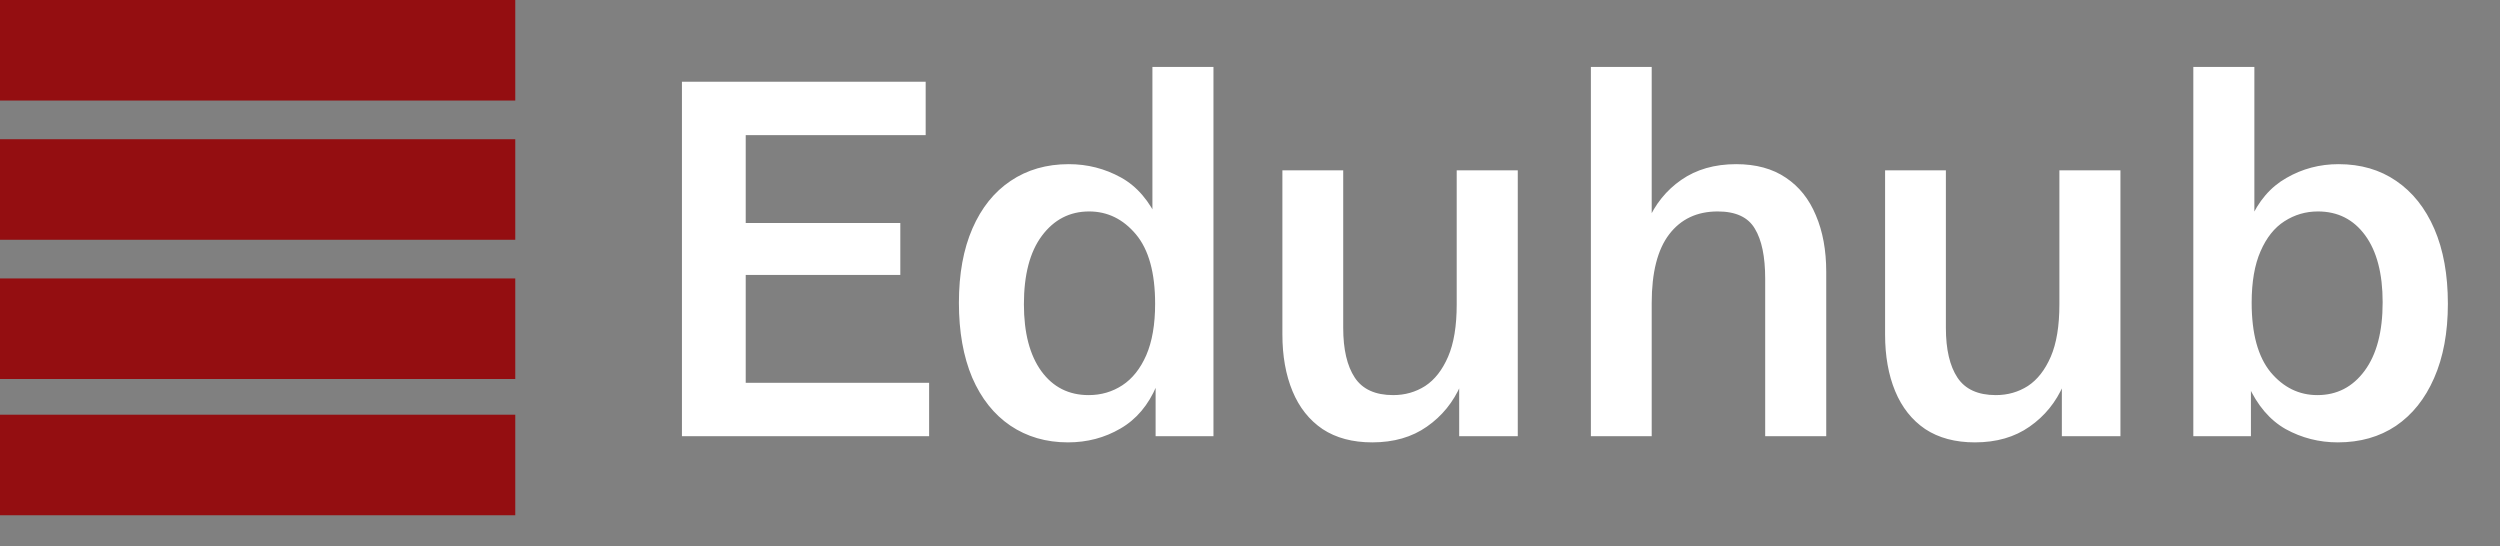 <svg width="119" height="26" viewBox="0 0 119 26" fill="none" xmlns="http://www.w3.org/2000/svg">
<rect x="0" y="0" width="119" height="26" fill="#808080" stroke="none"/>
<rect width="24.527" height="4.786" fill="#940E11"/>
<rect y="6.627" width="24.527" height="4.786" fill="#940E11"/>
<rect y="13.254" width="24.527" height="4.786" fill="#940E11"/>
<rect y="19.74" width="24.527" height="4.786" fill="#940E11"/>
<path d="M32.46 20.764V3.889H44.062V6.432H35.496V10.615H42.855V13.088H35.496V18.221H44.226V20.764H32.46ZM50.835 21.057C49.796 21.057 48.882 20.791 48.093 20.26C47.312 19.729 46.706 18.967 46.277 17.975C45.855 16.975 45.644 15.787 45.644 14.412C45.644 13.037 45.859 11.857 46.289 10.873C46.718 9.889 47.324 9.135 48.105 8.611C48.894 8.08 49.816 7.814 50.871 7.814C51.761 7.814 52.589 8.025 53.355 8.447C54.121 8.869 54.722 9.572 55.16 10.557L54.855 10.604V3.186H57.761V20.764H55.007V18.186L55.054 18.361C54.664 19.283 54.089 19.963 53.331 20.4C52.581 20.838 51.749 21.057 50.835 21.057ZM51.82 18.807C52.414 18.807 52.949 18.65 53.425 18.338C53.902 18.025 54.281 17.549 54.562 16.908C54.843 16.26 54.984 15.443 54.984 14.459C54.984 12.982 54.679 11.881 54.07 11.154C53.46 10.428 52.718 10.065 51.843 10.065C50.921 10.065 50.171 10.451 49.593 11.225C49.023 11.99 48.738 13.076 48.738 14.482C48.738 15.842 49.015 16.904 49.57 17.67C50.124 18.428 50.874 18.807 51.82 18.807ZM65.32 21.057C64.382 21.057 63.593 20.846 62.953 20.424C62.32 19.994 61.843 19.393 61.523 18.619C61.203 17.846 61.042 16.947 61.042 15.924V8.107H63.937V15.607C63.937 16.631 64.121 17.42 64.488 17.975C64.855 18.529 65.464 18.807 66.316 18.807C66.878 18.807 67.386 18.662 67.839 18.373C68.293 18.076 68.656 17.611 68.929 16.979C69.203 16.346 69.339 15.518 69.339 14.494V8.107H72.246V20.764H69.457V17.787L69.539 18.314C69.179 19.143 68.64 19.807 67.921 20.307C67.21 20.807 66.343 21.057 65.32 21.057ZM75.726 20.764V3.186H78.621V11.084L78.421 10.557C78.781 9.721 79.316 9.057 80.027 8.564C80.746 8.064 81.617 7.814 82.64 7.814C83.585 7.814 84.374 8.029 85.007 8.459C85.64 8.881 86.117 9.479 86.437 10.252C86.765 11.018 86.929 11.916 86.929 12.947V20.764H84.023V13.264C84.023 12.217 83.859 11.424 83.531 10.885C83.21 10.338 82.621 10.065 81.761 10.065C80.777 10.065 80.007 10.428 79.453 11.154C78.898 11.881 78.621 12.971 78.621 14.424V20.764H75.726ZM94.007 21.057C93.07 21.057 92.281 20.846 91.64 20.424C91.007 19.994 90.531 19.393 90.21 18.619C89.89 17.846 89.73 16.947 89.73 15.924V8.107H92.624V15.607C92.624 16.631 92.808 17.42 93.175 17.975C93.543 18.529 94.152 18.807 95.003 18.807C95.566 18.807 96.074 18.662 96.527 18.373C96.98 18.076 97.343 17.611 97.617 16.979C97.89 16.346 98.027 15.518 98.027 14.494V8.107H100.933V20.764H98.144V17.787L98.226 18.314C97.867 19.143 97.328 19.807 96.609 20.307C95.898 20.807 95.031 21.057 94.007 21.057ZM111.281 21.057C110.39 21.057 109.562 20.846 108.796 20.424C108.039 19.994 107.441 19.291 107.003 18.314L107.144 18.256V20.764H104.402V3.186H107.308V10.685L107.097 10.498C107.496 9.576 108.074 8.9 108.832 8.471C109.589 8.033 110.417 7.814 111.316 7.814C112.371 7.814 113.285 8.08 114.058 8.611C114.839 9.143 115.445 9.904 115.875 10.896C116.304 11.889 116.519 13.076 116.519 14.459C116.519 15.826 116.3 17.006 115.863 17.998C115.433 18.982 114.828 19.74 114.046 20.271C113.265 20.795 112.343 21.057 111.281 21.057ZM110.308 18.807C111.238 18.807 111.988 18.42 112.558 17.646C113.128 16.873 113.414 15.787 113.414 14.389C113.414 13.021 113.136 11.959 112.582 11.201C112.027 10.443 111.277 10.065 110.332 10.065C109.753 10.065 109.222 10.221 108.738 10.533C108.261 10.838 107.882 11.315 107.601 11.963C107.32 12.604 107.179 13.42 107.179 14.412C107.179 15.881 107.48 16.982 108.082 17.717C108.691 18.443 109.433 18.807 110.308 18.807Z" fill="white"/>
</svg>
